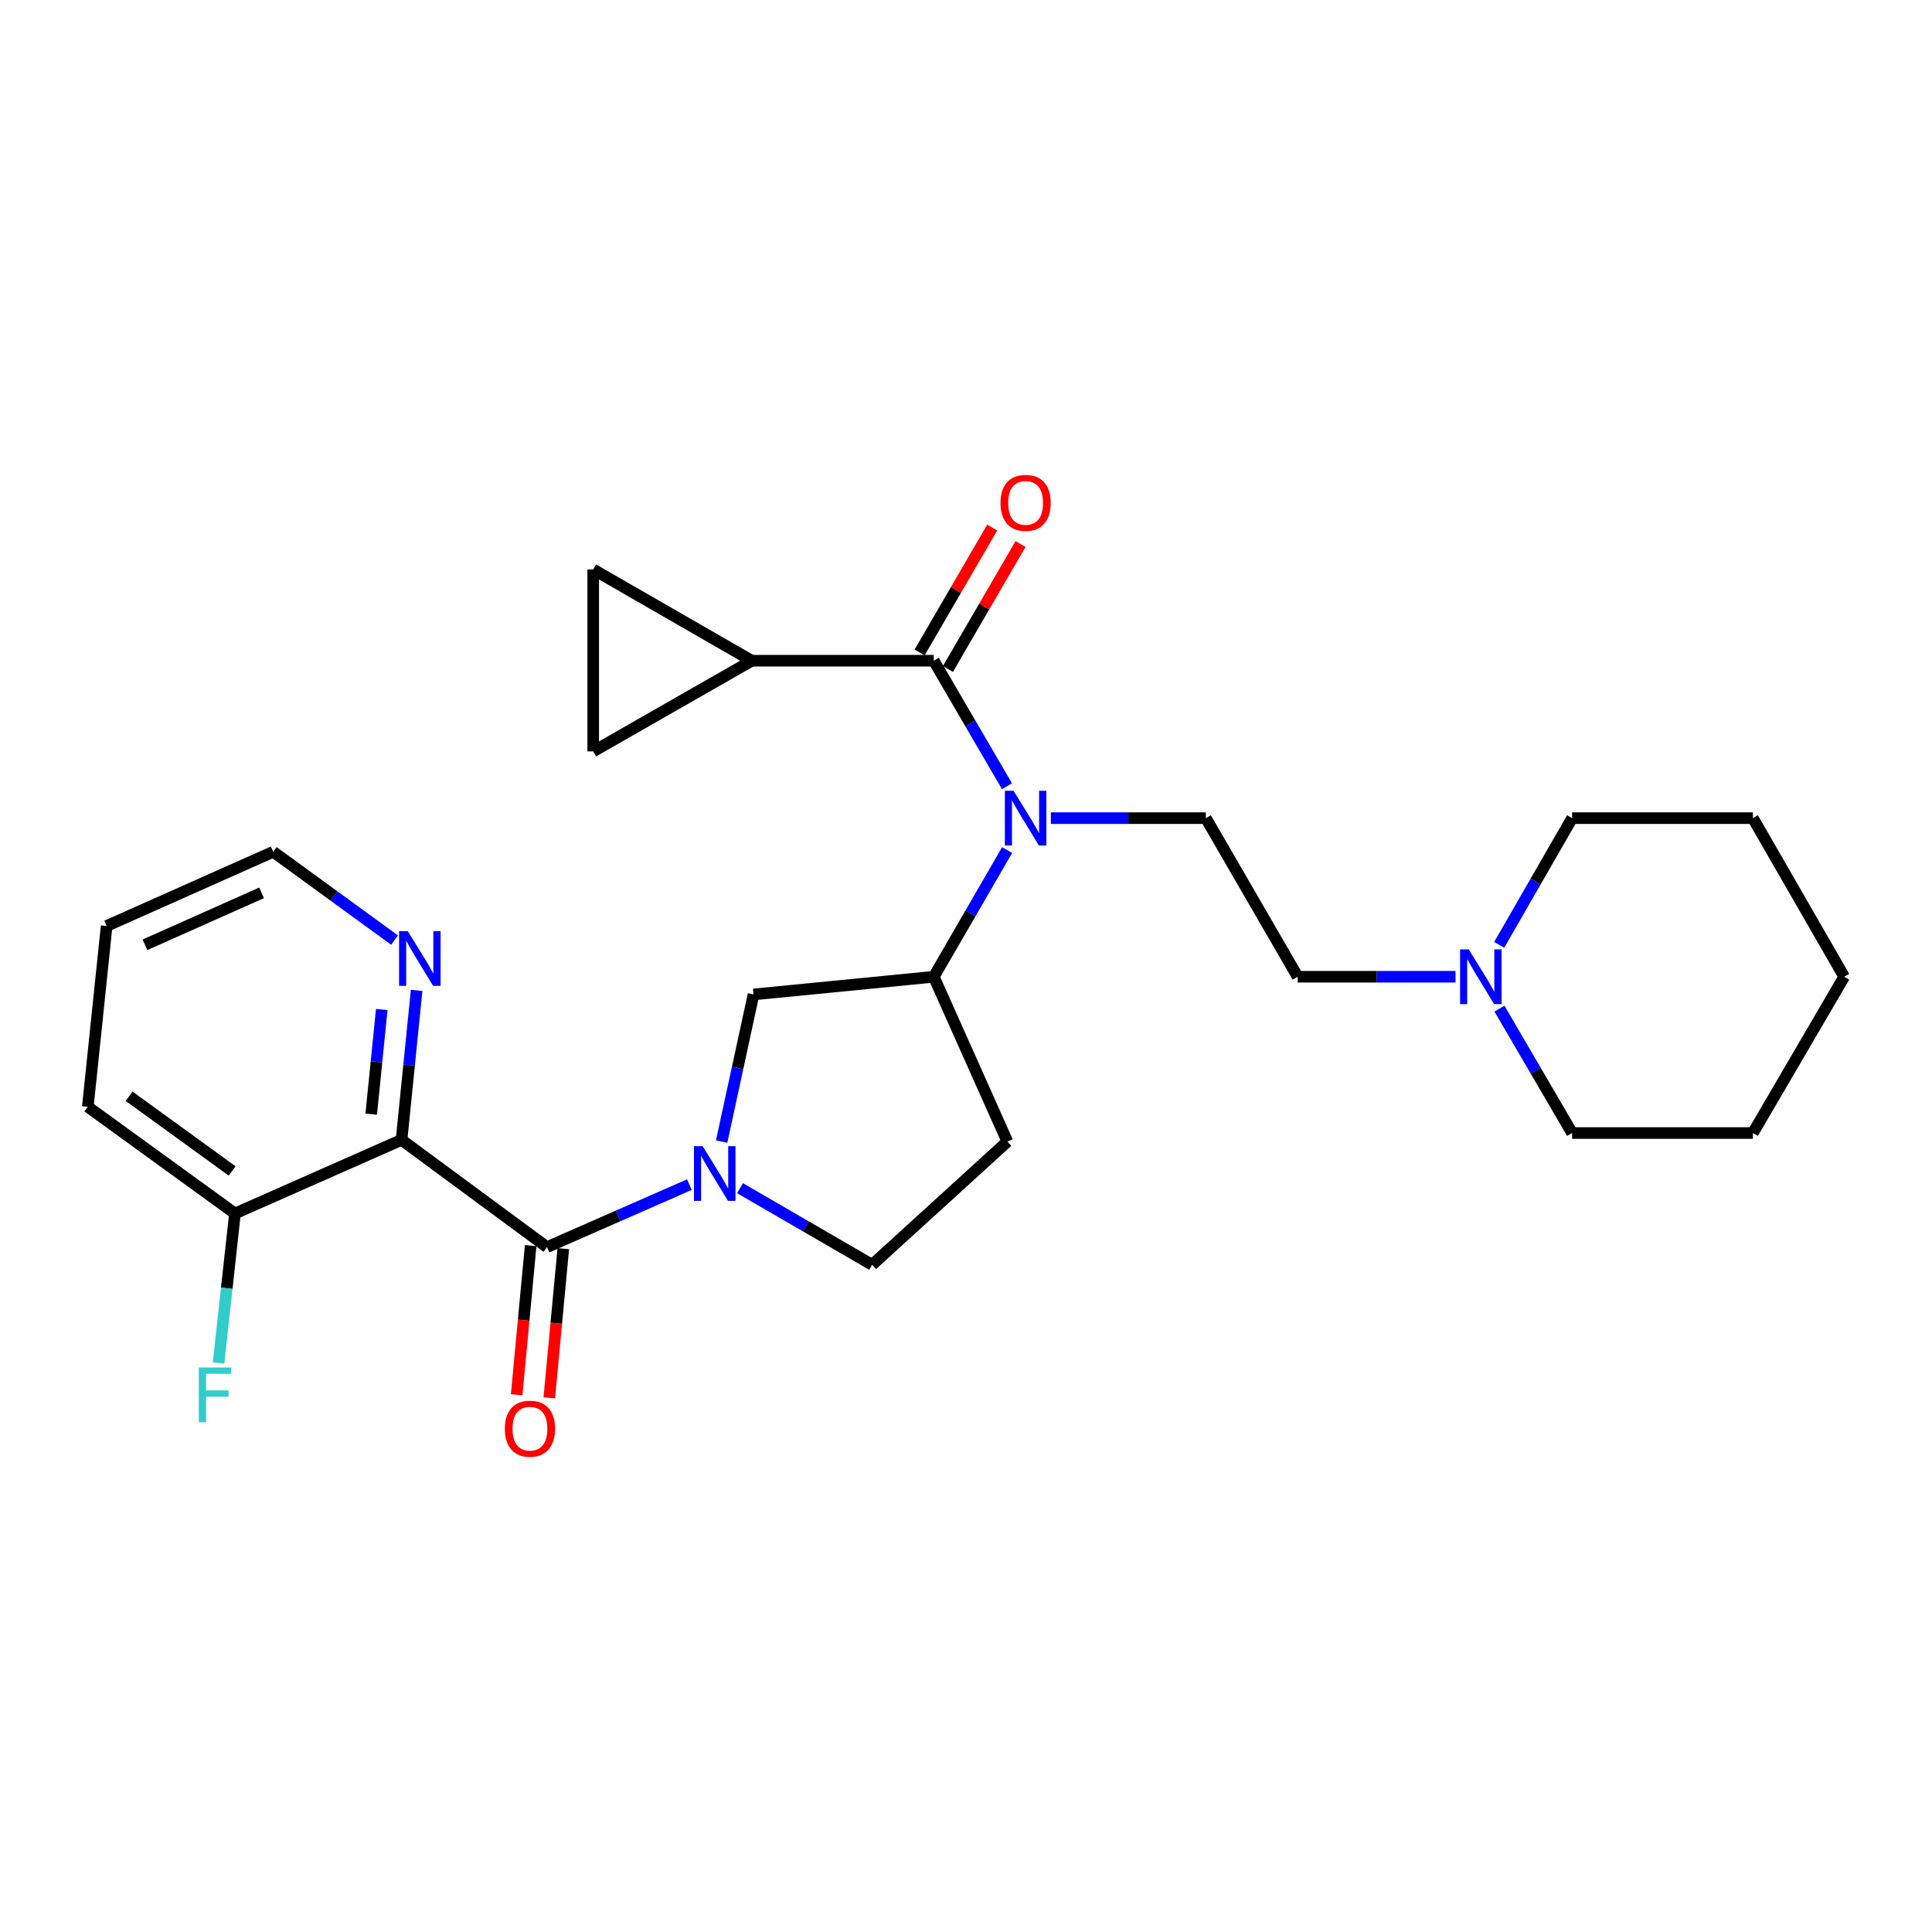 <?xml version='1.0' encoding='iso-8859-1'?>
<svg version='1.1' baseProfile='full'
              xmlns='http://www.w3.org/2000/svg'
                      xmlns:rdkit='http://www.rdkit.org/xml'
                      xmlns:xlink='http://www.w3.org/1999/xlink'
                  xml:space='preserve'
width='1000px' height='1000px' viewBox='0 0 1000 1000'>
<!-- END OF HEADER -->
<rect style='opacity:1.0;fill:#FFFFFF;stroke:none' width='1000' height='1000' x='0' y='0'> </rect>
<path class='bond-0' d='M 283.122,645.51 L 319.977,629.337' style='fill:none;fill-rule:evenodd;stroke:#000000;stroke-width:6px;stroke-linecap:butt;stroke-linejoin:miter;stroke-opacity:1' />
<path class='bond-0' d='M 319.977,629.337 L 356.832,613.163' style='fill:none;fill-rule:evenodd;stroke:#0000FF;stroke-width:6px;stroke-linecap:butt;stroke-linejoin:miter;stroke-opacity:1' />
<path class='bond-1' d='M 283.122,645.51 L 207.845,589.995' style='fill:none;fill-rule:evenodd;stroke:#000000;stroke-width:6px;stroke-linecap:butt;stroke-linejoin:miter;stroke-opacity:1' />
<path class='bond-15' d='M 274.678,644.716 L 271.047,683.322' style='fill:none;fill-rule:evenodd;stroke:#000000;stroke-width:6px;stroke-linecap:butt;stroke-linejoin:miter;stroke-opacity:1' />
<path class='bond-15' d='M 271.047,683.322 L 267.416,721.927' style='fill:none;fill-rule:evenodd;stroke:#FF0000;stroke-width:6px;stroke-linecap:butt;stroke-linejoin:miter;stroke-opacity:1' />
<path class='bond-15' d='M 291.566,646.304 L 287.935,684.91' style='fill:none;fill-rule:evenodd;stroke:#000000;stroke-width:6px;stroke-linecap:butt;stroke-linejoin:miter;stroke-opacity:1' />
<path class='bond-15' d='M 287.935,684.91 L 284.304,723.516' style='fill:none;fill-rule:evenodd;stroke:#FF0000;stroke-width:6px;stroke-linecap:butt;stroke-linejoin:miter;stroke-opacity:1' />
<path class='bond-6' d='M 373.524,590.879 L 381.775,552.798' style='fill:none;fill-rule:evenodd;stroke:#0000FF;stroke-width:6px;stroke-linecap:butt;stroke-linejoin:miter;stroke-opacity:1' />
<path class='bond-6' d='M 381.775,552.798 L 390.025,514.718' style='fill:none;fill-rule:evenodd;stroke:#000000;stroke-width:6px;stroke-linecap:butt;stroke-linejoin:miter;stroke-opacity:1' />
<path class='bond-12' d='M 383.037,615.004 L 417.229,634.832' style='fill:none;fill-rule:evenodd;stroke:#0000FF;stroke-width:6px;stroke-linecap:butt;stroke-linejoin:miter;stroke-opacity:1' />
<path class='bond-12' d='M 417.229,634.832 L 451.421,654.661' style='fill:none;fill-rule:evenodd;stroke:#000000;stroke-width:6px;stroke-linecap:butt;stroke-linejoin:miter;stroke-opacity:1' />
<path class='bond-9' d='M 207.845,589.995 L 211.743,551.31' style='fill:none;fill-rule:evenodd;stroke:#000000;stroke-width:6px;stroke-linecap:butt;stroke-linejoin:miter;stroke-opacity:1' />
<path class='bond-9' d='M 211.743,551.31 L 215.641,512.625' style='fill:none;fill-rule:evenodd;stroke:#0000FF;stroke-width:6px;stroke-linecap:butt;stroke-linejoin:miter;stroke-opacity:1' />
<path class='bond-9' d='M 192.137,576.689 L 194.866,549.609' style='fill:none;fill-rule:evenodd;stroke:#000000;stroke-width:6px;stroke-linecap:butt;stroke-linejoin:miter;stroke-opacity:1' />
<path class='bond-9' d='M 194.866,549.609 L 197.595,522.53' style='fill:none;fill-rule:evenodd;stroke:#0000FF;stroke-width:6px;stroke-linecap:butt;stroke-linejoin:miter;stroke-opacity:1' />
<path class='bond-14' d='M 207.845,589.995 L 121.617,628.095' style='fill:none;fill-rule:evenodd;stroke:#000000;stroke-width:6px;stroke-linecap:butt;stroke-linejoin:miter;stroke-opacity:1' />
<path class='bond-2' d='M 483.32,341.99 L 502.268,374.47' style='fill:none;fill-rule:evenodd;stroke:#000000;stroke-width:6px;stroke-linecap:butt;stroke-linejoin:miter;stroke-opacity:1' />
<path class='bond-2' d='M 502.268,374.47 L 521.217,406.949' style='fill:none;fill-rule:evenodd;stroke:#0000FF;stroke-width:6px;stroke-linecap:butt;stroke-linejoin:miter;stroke-opacity:1' />
<path class='bond-4' d='M 483.32,341.99 L 389.12,341.99' style='fill:none;fill-rule:evenodd;stroke:#000000;stroke-width:6px;stroke-linecap:butt;stroke-linejoin:miter;stroke-opacity:1' />
<path class='bond-16' d='M 490.653,346.251 L 509.443,313.92' style='fill:none;fill-rule:evenodd;stroke:#000000;stroke-width:6px;stroke-linecap:butt;stroke-linejoin:miter;stroke-opacity:1' />
<path class='bond-16' d='M 509.443,313.92 L 528.234,281.588' style='fill:none;fill-rule:evenodd;stroke:#FF0000;stroke-width:6px;stroke-linecap:butt;stroke-linejoin:miter;stroke-opacity:1' />
<path class='bond-16' d='M 475.987,337.728 L 494.777,305.396' style='fill:none;fill-rule:evenodd;stroke:#000000;stroke-width:6px;stroke-linecap:butt;stroke-linejoin:miter;stroke-opacity:1' />
<path class='bond-16' d='M 494.777,305.396 L 513.568,273.064' style='fill:none;fill-rule:evenodd;stroke:#FF0000;stroke-width:6px;stroke-linecap:butt;stroke-linejoin:miter;stroke-opacity:1' />
<path class='bond-3' d='M 521.282,439.999 L 502.301,472.783' style='fill:none;fill-rule:evenodd;stroke:#0000FF;stroke-width:6px;stroke-linecap:butt;stroke-linejoin:miter;stroke-opacity:1' />
<path class='bond-3' d='M 502.301,472.783 L 483.32,505.567' style='fill:none;fill-rule:evenodd;stroke:#000000;stroke-width:6px;stroke-linecap:butt;stroke-linejoin:miter;stroke-opacity:1' />
<path class='bond-10' d='M 543.926,423.468 L 584.037,423.468' style='fill:none;fill-rule:evenodd;stroke:#0000FF;stroke-width:6px;stroke-linecap:butt;stroke-linejoin:miter;stroke-opacity:1' />
<path class='bond-10' d='M 584.037,423.468 L 624.149,423.468' style='fill:none;fill-rule:evenodd;stroke:#000000;stroke-width:6px;stroke-linecap:butt;stroke-linejoin:miter;stroke-opacity:1' />
<path class='bond-7' d='M 389.12,341.99 L 307.049,294.748' style='fill:none;fill-rule:evenodd;stroke:#000000;stroke-width:6px;stroke-linecap:butt;stroke-linejoin:miter;stroke-opacity:1' />
<path class='bond-8' d='M 389.12,341.99 L 307.049,388.92' style='fill:none;fill-rule:evenodd;stroke:#000000;stroke-width:6px;stroke-linecap:butt;stroke-linejoin:miter;stroke-opacity:1' />
<path class='bond-5' d='M 483.32,505.567 L 390.025,514.718' style='fill:none;fill-rule:evenodd;stroke:#000000;stroke-width:6px;stroke-linecap:butt;stroke-linejoin:miter;stroke-opacity:1' />
<path class='bond-27' d='M 483.32,505.567 L 521.42,590.881' style='fill:none;fill-rule:evenodd;stroke:#000000;stroke-width:6px;stroke-linecap:butt;stroke-linejoin:miter;stroke-opacity:1' />
<path class='bond-29' d='M 307.049,294.748 L 307.049,388.92' style='fill:none;fill-rule:evenodd;stroke:#000000;stroke-width:6px;stroke-linecap:butt;stroke-linejoin:miter;stroke-opacity:1' />
<path class='bond-21' d='M 204.22,486.582 L 172.823,463.732' style='fill:none;fill-rule:evenodd;stroke:#0000FF;stroke-width:6px;stroke-linecap:butt;stroke-linejoin:miter;stroke-opacity:1' />
<path class='bond-21' d='M 172.823,463.732 L 141.426,440.883' style='fill:none;fill-rule:evenodd;stroke:#000000;stroke-width:6px;stroke-linecap:butt;stroke-linejoin:miter;stroke-opacity:1' />
<path class='bond-17' d='M 624.149,423.468 L 671.673,505.567' style='fill:none;fill-rule:evenodd;stroke:#000000;stroke-width:6px;stroke-linecap:butt;stroke-linejoin:miter;stroke-opacity:1' />
<path class='bond-11' d='M 753.365,505.567 L 712.519,505.567' style='fill:none;fill-rule:evenodd;stroke:#0000FF;stroke-width:6px;stroke-linecap:butt;stroke-linejoin:miter;stroke-opacity:1' />
<path class='bond-11' d='M 712.519,505.567 L 671.673,505.567' style='fill:none;fill-rule:evenodd;stroke:#000000;stroke-width:6px;stroke-linecap:butt;stroke-linejoin:miter;stroke-opacity:1' />
<path class='bond-19' d='M 775.986,489.039 L 794.851,456.253' style='fill:none;fill-rule:evenodd;stroke:#0000FF;stroke-width:6px;stroke-linecap:butt;stroke-linejoin:miter;stroke-opacity:1' />
<path class='bond-19' d='M 794.851,456.253 L 813.717,423.468' style='fill:none;fill-rule:evenodd;stroke:#000000;stroke-width:6px;stroke-linecap:butt;stroke-linejoin:miter;stroke-opacity:1' />
<path class='bond-20' d='M 776.114,522.069 L 794.915,554.26' style='fill:none;fill-rule:evenodd;stroke:#0000FF;stroke-width:6px;stroke-linecap:butt;stroke-linejoin:miter;stroke-opacity:1' />
<path class='bond-20' d='M 794.915,554.26 L 813.717,586.451' style='fill:none;fill-rule:evenodd;stroke:#000000;stroke-width:6px;stroke-linecap:butt;stroke-linejoin:miter;stroke-opacity:1' />
<path class='bond-13' d='M 451.421,654.661 L 521.42,590.881' style='fill:none;fill-rule:evenodd;stroke:#000000;stroke-width:6px;stroke-linecap:butt;stroke-linejoin:miter;stroke-opacity:1' />
<path class='bond-18' d='M 121.617,628.095 L 117.37,666.779' style='fill:none;fill-rule:evenodd;stroke:#000000;stroke-width:6px;stroke-linecap:butt;stroke-linejoin:miter;stroke-opacity:1' />
<path class='bond-18' d='M 117.37,666.779 L 113.122,705.463' style='fill:none;fill-rule:evenodd;stroke:#33CCCC;stroke-width:6px;stroke-linecap:butt;stroke-linejoin:miter;stroke-opacity:1' />
<path class='bond-22' d='M 121.617,628.095 L 45.455,572.872' style='fill:none;fill-rule:evenodd;stroke:#000000;stroke-width:6px;stroke-linecap:butt;stroke-linejoin:miter;stroke-opacity:1' />
<path class='bond-22' d='M 120.15,606.079 L 66.836,567.423' style='fill:none;fill-rule:evenodd;stroke:#000000;stroke-width:6px;stroke-linecap:butt;stroke-linejoin:miter;stroke-opacity:1' />
<path class='bond-24' d='M 813.717,423.468 L 907.295,423.468' style='fill:none;fill-rule:evenodd;stroke:#000000;stroke-width:6px;stroke-linecap:butt;stroke-linejoin:miter;stroke-opacity:1' />
<path class='bond-25' d='M 813.717,586.451 L 907.295,586.451' style='fill:none;fill-rule:evenodd;stroke:#000000;stroke-width:6px;stroke-linecap:butt;stroke-linejoin:miter;stroke-opacity:1' />
<path class='bond-28' d='M 141.426,440.883 L 55.199,479.284' style='fill:none;fill-rule:evenodd;stroke:#000000;stroke-width:6px;stroke-linecap:butt;stroke-linejoin:miter;stroke-opacity:1' />
<path class='bond-28' d='M 135.393,462.138 L 75.034,489.02' style='fill:none;fill-rule:evenodd;stroke:#000000;stroke-width:6px;stroke-linecap:butt;stroke-linejoin:miter;stroke-opacity:1' />
<path class='bond-23' d='M 45.455,572.872 L 55.199,479.284' style='fill:none;fill-rule:evenodd;stroke:#000000;stroke-width:6px;stroke-linecap:butt;stroke-linejoin:miter;stroke-opacity:1' />
<path class='bond-30' d='M 907.295,423.468 L 954.545,505.567' style='fill:none;fill-rule:evenodd;stroke:#000000;stroke-width:6px;stroke-linecap:butt;stroke-linejoin:miter;stroke-opacity:1' />
<path class='bond-26' d='M 907.295,586.451 L 954.545,505.567' style='fill:none;fill-rule:evenodd;stroke:#000000;stroke-width:6px;stroke-linecap:butt;stroke-linejoin:miter;stroke-opacity:1' />
<path  class='atom-1' d='M 363.683 593.25
L 372.963 608.25
Q 373.883 609.73, 375.363 612.41
Q 376.843 615.09, 376.923 615.25
L 376.923 593.25
L 380.683 593.25
L 380.683 621.57
L 376.803 621.57
L 366.843 605.17
Q 365.683 603.25, 364.443 601.05
Q 363.243 598.85, 362.883 598.17
L 362.883 621.57
L 359.203 621.57
L 359.203 593.25
L 363.683 593.25
' fill='#0000FF'/>
<path  class='atom-4' d='M 524.593 409.308
L 533.873 424.308
Q 534.793 425.788, 536.273 428.468
Q 537.753 431.148, 537.833 431.308
L 537.833 409.308
L 541.593 409.308
L 541.593 437.628
L 537.713 437.628
L 527.753 421.228
Q 526.593 419.308, 525.353 417.108
Q 524.153 414.908, 523.793 414.228
L 523.793 437.628
L 520.113 437.628
L 520.113 409.308
L 524.593 409.308
' fill='#0000FF'/>
<path  class='atom-10' d='M 211.046 481.946
L 220.326 496.946
Q 221.246 498.426, 222.726 501.106
Q 224.206 503.786, 224.286 503.946
L 224.286 481.946
L 228.046 481.946
L 228.046 510.266
L 224.166 510.266
L 214.206 493.866
Q 213.046 491.946, 211.806 489.746
Q 210.606 487.546, 210.246 486.866
L 210.246 510.266
L 206.566 510.266
L 206.566 481.946
L 211.046 481.946
' fill='#0000FF'/>
<path  class='atom-12' d='M 760.216 491.407
L 769.496 506.407
Q 770.416 507.887, 771.896 510.567
Q 773.376 513.247, 773.456 513.407
L 773.456 491.407
L 777.216 491.407
L 777.216 519.727
L 773.336 519.727
L 763.376 503.327
Q 762.216 501.407, 760.976 499.207
Q 759.776 497.007, 759.416 496.327
L 759.416 519.727
L 755.736 519.727
L 755.736 491.407
L 760.216 491.407
' fill='#0000FF'/>
<path  class='atom-16' d='M 261.292 739.479
Q 261.292 732.679, 264.652 728.879
Q 268.012 725.079, 274.292 725.079
Q 280.572 725.079, 283.932 728.879
Q 287.292 732.679, 287.292 739.479
Q 287.292 746.359, 283.892 750.279
Q 280.492 754.159, 274.292 754.159
Q 268.052 754.159, 264.652 750.279
Q 261.292 746.399, 261.292 739.479
M 274.292 750.959
Q 278.612 750.959, 280.932 748.079
Q 283.292 745.159, 283.292 739.479
Q 283.292 733.919, 280.932 731.119
Q 278.612 728.279, 274.292 728.279
Q 269.972 728.279, 267.612 731.079
Q 265.292 733.879, 265.292 739.479
Q 265.292 745.199, 267.612 748.079
Q 269.972 750.959, 274.292 750.959
' fill='#FF0000'/>
<path  class='atom-17' d='M 517.853 260.281
Q 517.853 253.481, 521.213 249.681
Q 524.573 245.881, 530.853 245.881
Q 537.133 245.881, 540.493 249.681
Q 543.853 253.481, 543.853 260.281
Q 543.853 267.161, 540.453 271.081
Q 537.053 274.961, 530.853 274.961
Q 524.613 274.961, 521.213 271.081
Q 517.853 267.201, 517.853 260.281
M 530.853 271.761
Q 535.173 271.761, 537.493 268.881
Q 539.853 265.961, 539.853 260.281
Q 539.853 254.721, 537.493 251.921
Q 535.173 249.081, 530.853 249.081
Q 526.533 249.081, 524.173 251.881
Q 521.853 254.681, 521.853 260.281
Q 521.853 266.001, 524.173 268.881
Q 526.533 271.761, 530.853 271.761
' fill='#FF0000'/>
<path  class='atom-19' d='M 102.888 707.824
L 119.728 707.824
L 119.728 711.064
L 106.688 711.064
L 106.688 719.664
L 118.288 719.664
L 118.288 722.944
L 106.688 722.944
L 106.688 736.144
L 102.888 736.144
L 102.888 707.824
' fill='#33CCCC'/>
</svg>

